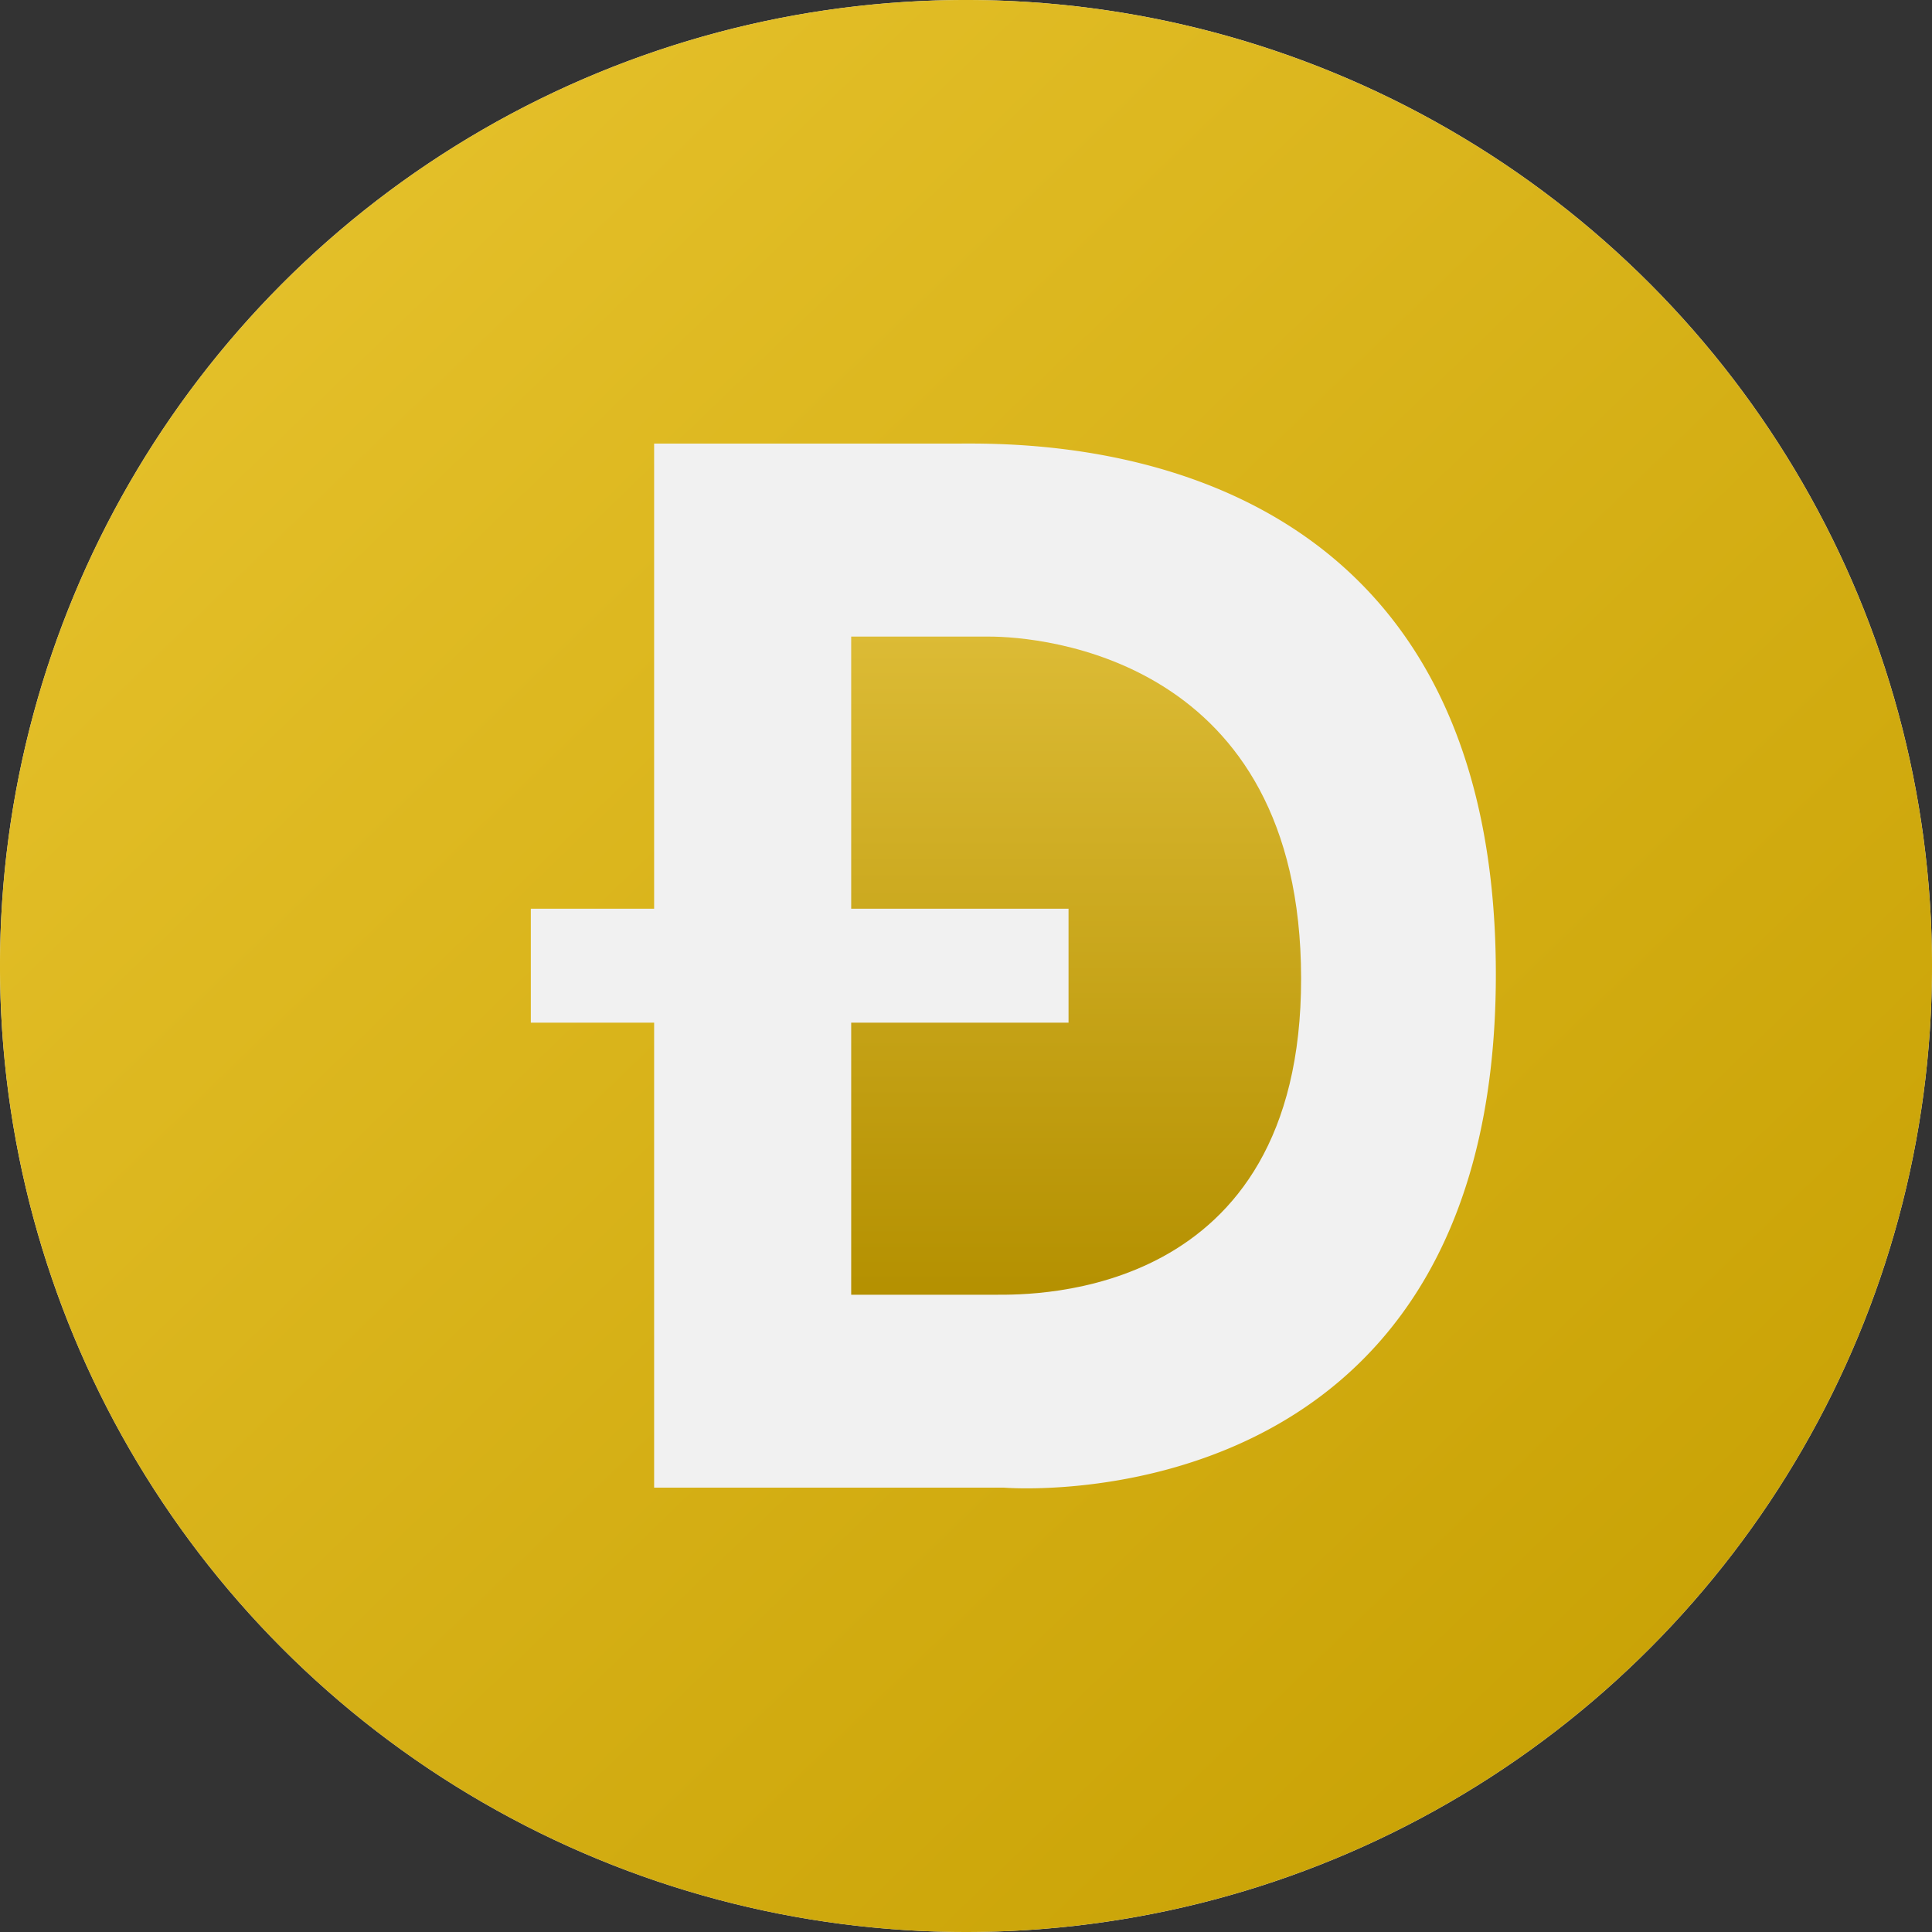 <svg xmlns="http://www.w3.org/2000/svg" width="40" height="40" viewBox="0 0 40 40"><rect x="0" y="0" width="40" height="40" fill="#333333" stroke="none"/><defs><linearGradient id="a" x2=".968" y2="1" gradientUnits="objectBoundingBox"><stop offset="0" stop-color="#e9c530"/><stop offset="1" stop-color="#c59e00"/></linearGradient><linearGradient id="b" x1=".5" x2=".5" y2="1" gradientUnits="objectBoundingBox"><stop offset="0" stop-color="#dcbb35"/><stop offset="1" stop-color="#b49000"/></linearGradient></defs><circle data-name="Ellipse 227" cx="20" cy="20" r="20" fill="#f1f1f1"/><path data-name="Path 9378" d="M20 0a20 20 0 1 0 20 20A20 20 0 0 0 20 0zm.786 30.8h-7.243v-9.627H10.99v-2.359h2.553v-9.63h6.216c1.471 0 11.211-.305 11.211 10.99 0 11.482-10.184 10.626-10.184 10.626z" fill="url(#a)"/><path data-name="Path 9377" d="M883.978 659h-2.858v5.634h4.5v2.359h-4.5v5.633h3c.77 0 6.323.087 6.315-6.554S885.046 659 883.978 659z" transform="translate(-863.497 -645.82)" fill="url(#b)"/></svg>